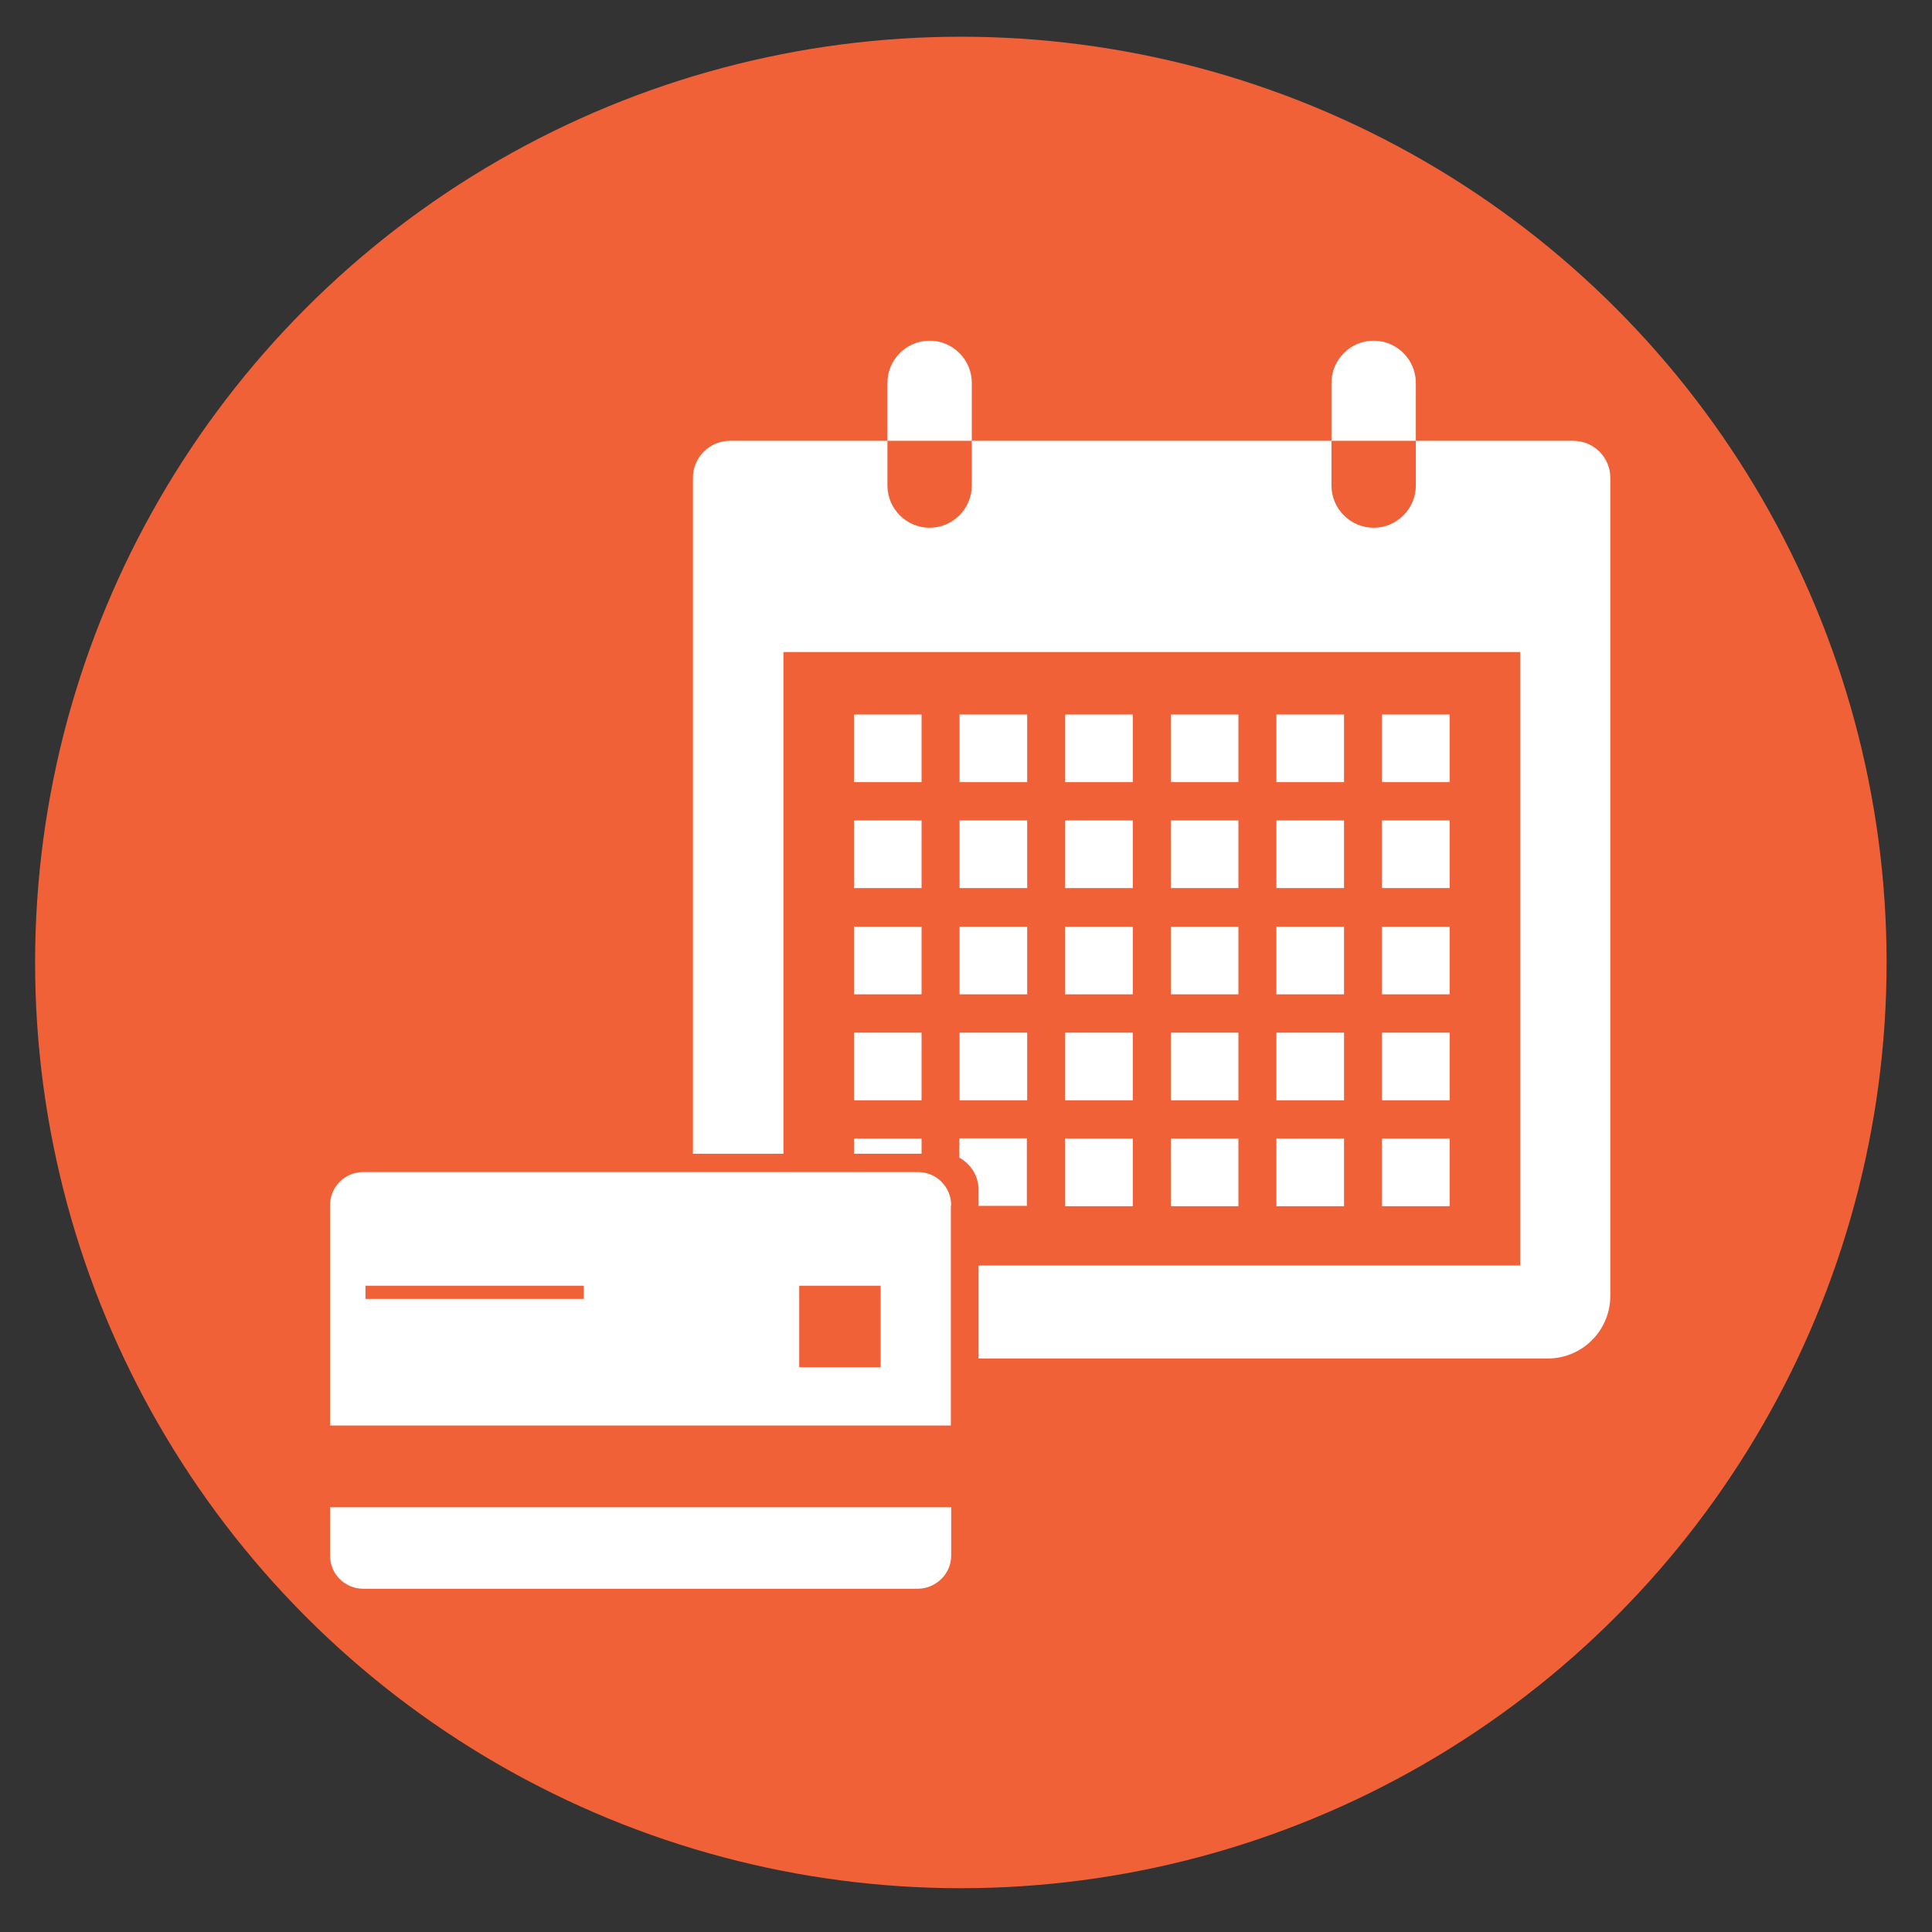 <?xml version="1.0" encoding="UTF-8"?> <!-- Generator: Adobe Illustrator 25.4.1, SVG Export Plug-In . SVG Version: 6.00 Build 0) --> <svg xmlns="http://www.w3.org/2000/svg" xmlns:xlink="http://www.w3.org/1999/xlink" version="1.1" id="Layer_1" x="0px" y="0px" width="600px" height="600px" viewBox="0 0 600 600" style="enable-background:new 0 0 600 600;" xml:space="preserve"><rect x="0" y="0" width="600" height="600" fill="#333333" stroke="none"/> <style type="text/css"> .st0{fill:#F06137;} .st1{fill:#FFFFFF;} </style> <circle class="st0" cx="298.4" cy="298.9" r="287.5"></circle> <g> <path class="st1" d="M295.4,483.1v-15H102.5v15c0,5.7,4.6,10.3,10.3,10.3h172.3C290.8,493.3,295.4,488.7,295.4,483.1z"></path> <path class="st1" d="M295.4,374.3c0-5.7-4.6-10.3-10.3-10.3H112.8c-5.7,0-10.3,4.6-10.3,10.3v68.4h192.8V374.3z M181.3,403.4h-67.8 v-4.1h67.8V403.4z M273.5,424.6h-25.3v-25.3h25.3V424.6z"></path> <rect x="265.2" y="221.9" class="st1" width="21" height="21"></rect> <rect x="298" y="221.9" class="st1" width="21" height="21"></rect> <rect x="330.8" y="221.9" class="st1" width="21" height="21"></rect> <rect x="363.6" y="221.9" class="st1" width="21" height="21"></rect> <rect x="396.4" y="221.9" class="st1" width="21" height="21"></rect> <rect x="429.2" y="221.9" class="st1" width="21" height="21"></rect> <rect x="265.2" y="254.8" class="st1" width="21" height="21"></rect> <rect x="298" y="254.8" class="st1" width="21" height="21"></rect> <rect x="330.8" y="254.8" class="st1" width="21" height="21"></rect> <rect x="363.6" y="254.8" class="st1" width="21" height="21"></rect> <rect x="396.4" y="254.8" class="st1" width="21" height="21"></rect> <rect x="429.2" y="254.8" class="st1" width="21" height="21"></rect> <rect x="265.2" y="287.8" class="st1" width="21" height="21"></rect> <rect x="298" y="287.8" class="st1" width="21" height="21"></rect> <rect x="330.8" y="287.8" class="st1" width="21" height="21"></rect> <rect x="363.6" y="287.8" class="st1" width="21" height="21"></rect> <rect x="396.4" y="287.8" class="st1" width="21" height="21"></rect> <rect x="429.2" y="287.8" class="st1" width="21" height="21"></rect> <rect x="265.2" y="320.7" class="st1" width="21" height="21"></rect> <rect x="298" y="320.7" class="st1" width="21" height="21"></rect> <rect x="330.8" y="320.7" class="st1" width="21" height="21"></rect> <rect x="363.6" y="320.7" class="st1" width="21" height="21"></rect> <rect x="396.4" y="320.7" class="st1" width="21" height="21"></rect> <rect x="429.2" y="320.7" class="st1" width="21" height="21"></rect> <rect x="330.8" y="353.6" class="st1" width="21" height="21"></rect> <rect x="363.6" y="353.6" class="st1" width="21" height="21"></rect> <rect x="396.4" y="353.6" class="st1" width="21" height="21"></rect> <rect x="429.2" y="353.6" class="st1" width="21" height="21"></rect> <path class="st1" d="M303.9,369.5v5h15v-21h-21v6C301.5,361.5,303.9,365.2,303.9,369.5z"></path> <rect x="265.2" y="353.6" class="st1" width="21" height="4.7"></rect> <path class="st1" d="M301.8,118.9c0-7.2-5.9-13.1-13.1-13.1l0,0c-7.2,0-13.1,5.9-13.1,13.1v18h26.2V118.9z"></path> <path class="st1" d="M439.7,118.9c0-7.2-5.9-13.1-13.1-13.1c-7.2,0-13.1,5.9-13.1,13.1v18h26.2V118.9z"></path> <path class="st1" d="M488.6,136.9h-48.9v13.9c0,7.2-5.9,13.1-13.1,13.1c-7.2,0-13.1-5.9-13.1-13.1v-13.9H301.8v13.9 c0,7.2-5.9,13.1-13.1,13.1l0,0c-7.2,0-13.1-5.9-13.1-13.1v-13.9h-48.9c-6.3,0-11.5,5.1-11.5,11.5v209.9h28.1V202.5h228.8V393H303.9 v28.9h176.7c10.8,0,19.5-8.7,19.5-19.5v-254C500.1,142.1,495,136.9,488.6,136.9z"></path> </g> </svg> 